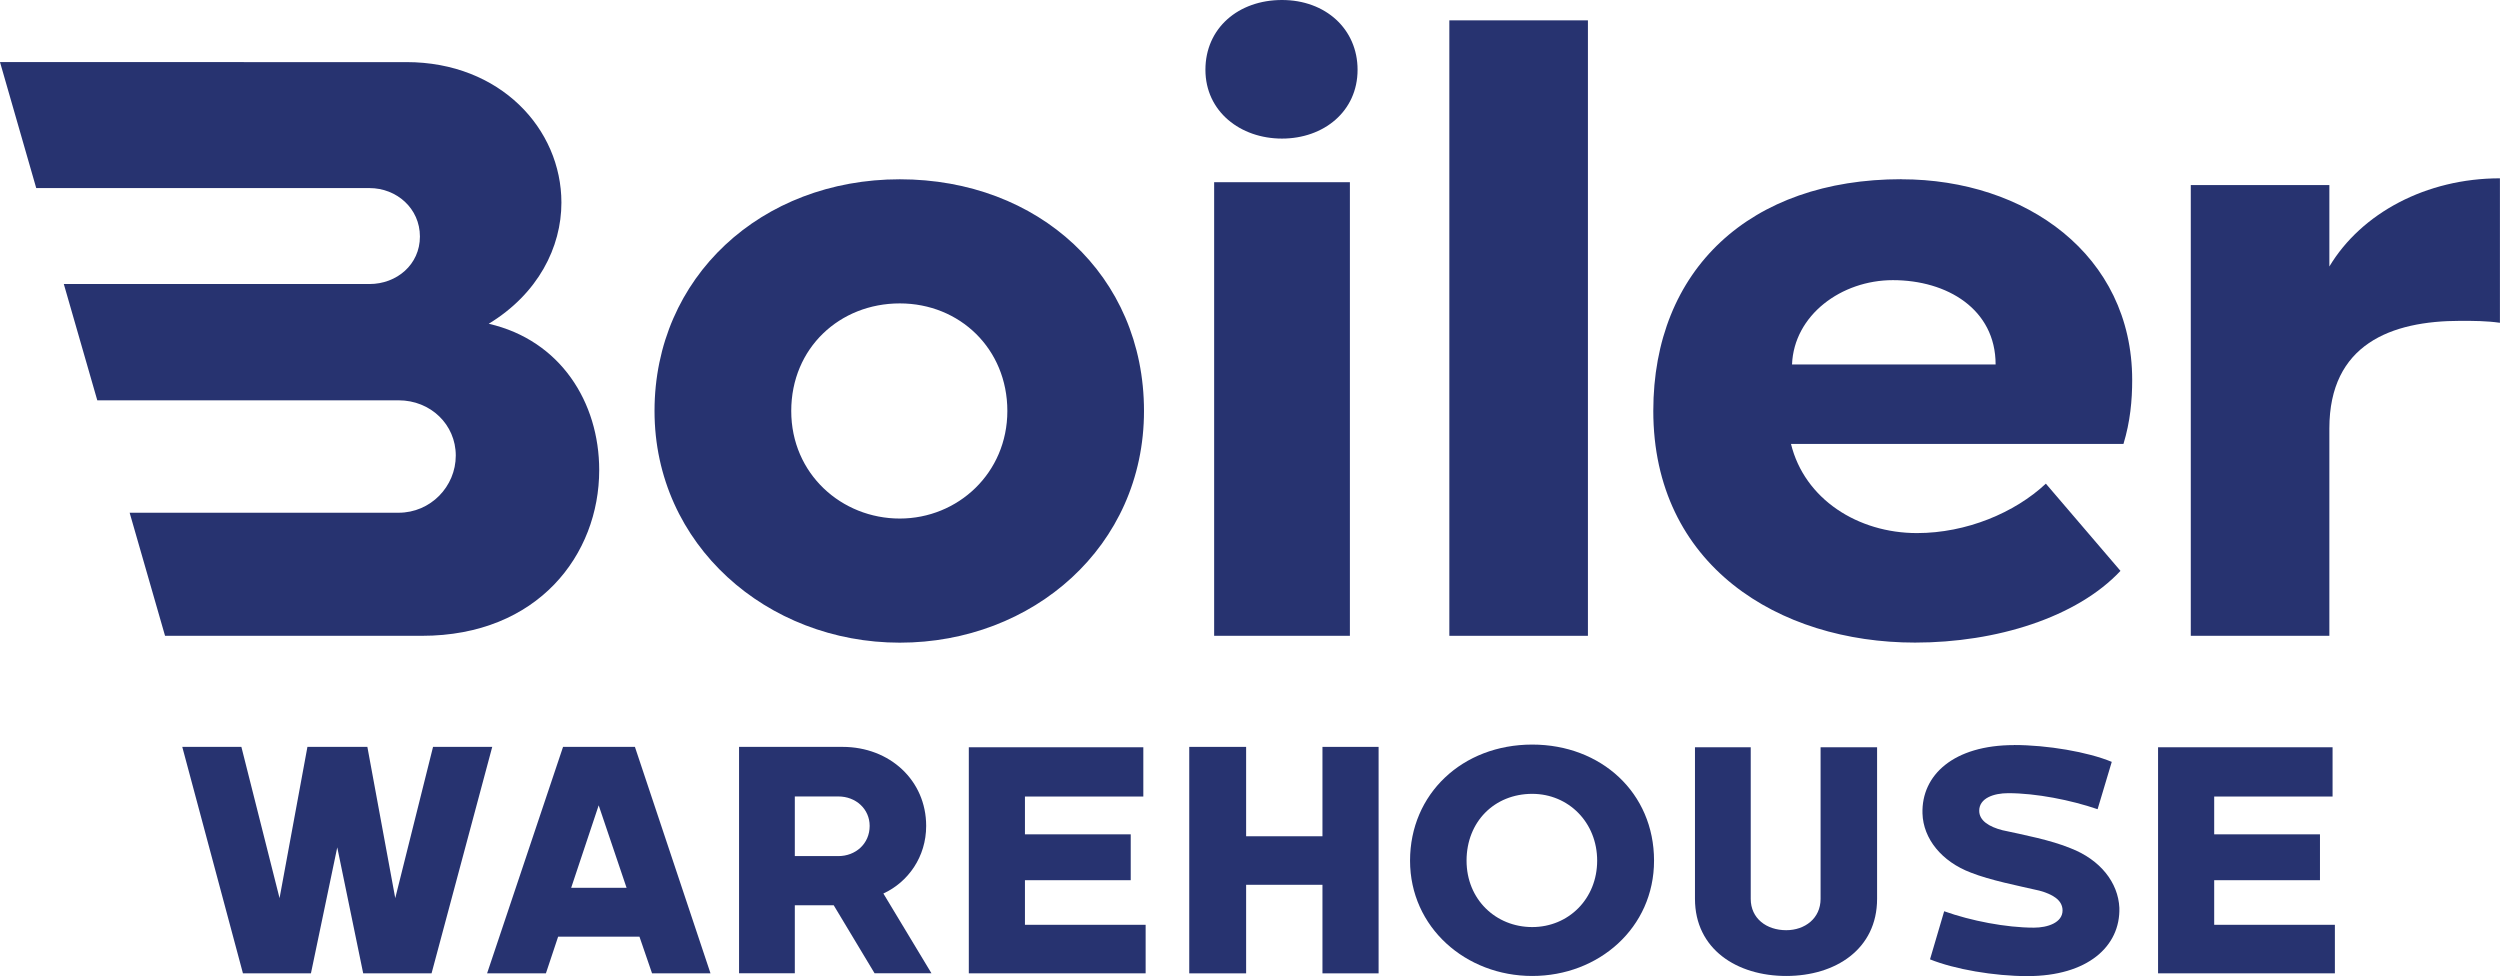 <svg viewBox="0 0 335.36 130.93" height="130.93" width="335.36" xmlns="http://www.w3.org/2000/svg" data-name="Layer 2" id="Layer_2">
  <defs>
    <style>
      .cls-1 {
        fill: #273370;
      }
    </style>
  </defs>
  <g data-name="Layer 3" id="Layer_3">
    <path d="M120.7,24.05c18.59,0,32.76,12.87,32.76,31.08s-14.95,31.08-32.76,31.08-32.9-13.13-32.9-31.08,14.31-31.08,32.9-31.08ZM120.7,40.7c-8.06,0-14.56,5.98-14.56,14.43s6.76,14.43,14.56,14.43,14.43-6.11,14.43-14.43-6.37-14.43-14.43-14.43Z" class="cls-1"></path>
    <path d="M182.11,9.36c0,5.59-4.55,9.23-10.14,9.23s-10.27-3.64-10.27-9.23,4.42-9.36,10.27-9.36,10.14,3.9,10.14,9.36ZM162.87,24.44h18.21v60.85h-18.21V24.44Z" class="cls-1"></path>
    <path d="M194.42,85.29V2.73h18.59v82.56h-18.59Z" class="cls-1"></path>
    <path d="M255.08,24.05c16.64,0,30.94,10.14,30.94,26.92,0,2.73-.26,5.59-1.17,8.58h-44.6c1.82,7.41,8.97,11.96,16.9,11.96,6.63,0,13.13-2.73,17.29-6.63l10.01,11.7c-5.85,6.24-16.64,9.62-27.56,9.62-18.33,0-35.11-10.4-35.11-31.08,0-18.99,13-31.08,33.29-31.08ZM253.91,37.58c-6.89,0-13.26,4.68-13.52,11.31h27.31c0-7.41-6.5-11.31-13.78-11.31Z" class="cls-1"></path>
    <path d="M312.47,24.83v10.92c4.29-7.16,13-11.83,22.88-11.83v19.38c-1.82-.26-3.51-.26-5.33-.26-9.23,0-17.55,3.12-17.55,14.43v27.82h-18.59V24.83h18.59Z" class="cls-1"></path>
    <path d="M24.44,100.19h7.94l5.12,20.29,3.74-20.29h8.04l3.74,20.29,5.07-20.29h7.94l-8.14,30.38h-9.17l-3.48-16.9-3.53,16.9h-9.12l-8.14-30.38Z" class="cls-1"></path>
    <path d="M75.54,100.19h9.63l10.14,30.38h-7.84l-1.69-4.92h-10.91l-1.64,4.92h-7.89l10.19-30.38ZM80.31,108.03l-3.69,11.06h7.43l-3.74-11.06Z" class="cls-1"></path>
    <path d="M99.14,100.19h13.88c6.35,0,11.22,4.51,11.22,10.6,0,4.15-2.41,7.53-5.74,9.07l6.45,10.7h-7.63l-5.48-9.12h-5.22v9.12h-7.48v-30.37ZM106.62,106.85v7.99h5.84c2.3,0,4.2-1.64,4.2-4.05,0-2.26-1.84-3.95-4.2-3.95h-5.84Z" class="cls-1"></path>
    <path d="M129.96,100.24h23.41v6.61h-15.88v5.07h14.19v6.15h-14.19v5.99h16.19v6.51h-23.72v-30.32Z" class="cls-1"></path>
    <path d="M177.4,100.19h7.53v30.38h-7.53v-11.88h-10.24v11.88h-7.63v-30.38h7.63v11.99h10.24v-11.99Z" class="cls-1"></path>
    <path d="M205.54,99.88c9.22,0,16.34,6.45,16.34,15.57,0,9.02-7.43,15.47-16.34,15.47s-16.39-6.51-16.39-15.47,7.02-15.57,16.39-15.57ZM205.54,106.49c-5.07,0-8.81,3.74-8.81,8.96s3.94,8.91,8.81,8.91,8.71-3.79,8.71-8.91-3.84-8.96-8.71-8.96Z" class="cls-1"></path>
    <path d="M227.37,100.24h7.48v20.34c0,2.61,2.1,4.2,4.76,4.2,2.51,0,4.61-1.59,4.61-4.2v-20.34h7.58v20.33c0,6.76-5.58,10.35-12.19,10.35s-12.24-3.59-12.24-10.35v-20.33Z" class="cls-1"></path>
    <path d="M270.17,99.94c4.46,0,9.89.92,13.11,2.26l-1.9,6.35c-3.59-1.23-8.25-2.15-11.99-2.15-1.95,0-3.89.67-3.89,2.36,0,1.33,1.33,2.15,3.12,2.61,2.82.61,6.51,1.33,9.12,2.41,4,1.54,6.4,4.61,6.56,7.99.15,5.17-4.25,9.17-12.34,9.17-4.46,0-9.78-.92-13.06-2.25l1.9-6.45c3.58,1.28,8.3,2.2,12.04,2.2,1.84,0,3.84-.67,3.84-2.31,0-1.44-1.43-2.2-3.12-2.66-2.87-.66-6.56-1.38-9.17-2.41-3.94-1.49-6.4-4.56-6.5-7.94-.15-5.17,4.2-9.17,12.29-9.17Z" class="cls-1"></path>
    <path d="M289.49,100.24h23.41v6.61h-15.88v5.07h14.19v6.15h-14.19v5.99h16.19v6.51h-23.72v-30.32Z" class="cls-1"></path>
    <path d="M65.56,43.43c6.63-4.03,9.75-10.27,9.75-16.25,0-9.88-8.19-18.85-20.8-18.85H0l4.86,16.9h44.71c3.64,0,6.76,2.73,6.76,6.5s-3.12,6.37-6.76,6.37H8.56l4.49,15.6h40.42c4.29,0,7.67,3.25,7.67,7.41s-3.38,7.67-7.67,7.67H17.39l4.75,16.51h34.45c15.6,0,23.79-10.92,23.79-22.23,0-9.1-5.2-17.42-14.82-19.63Z" class="cls-1"></path>
  </g>
</svg>
